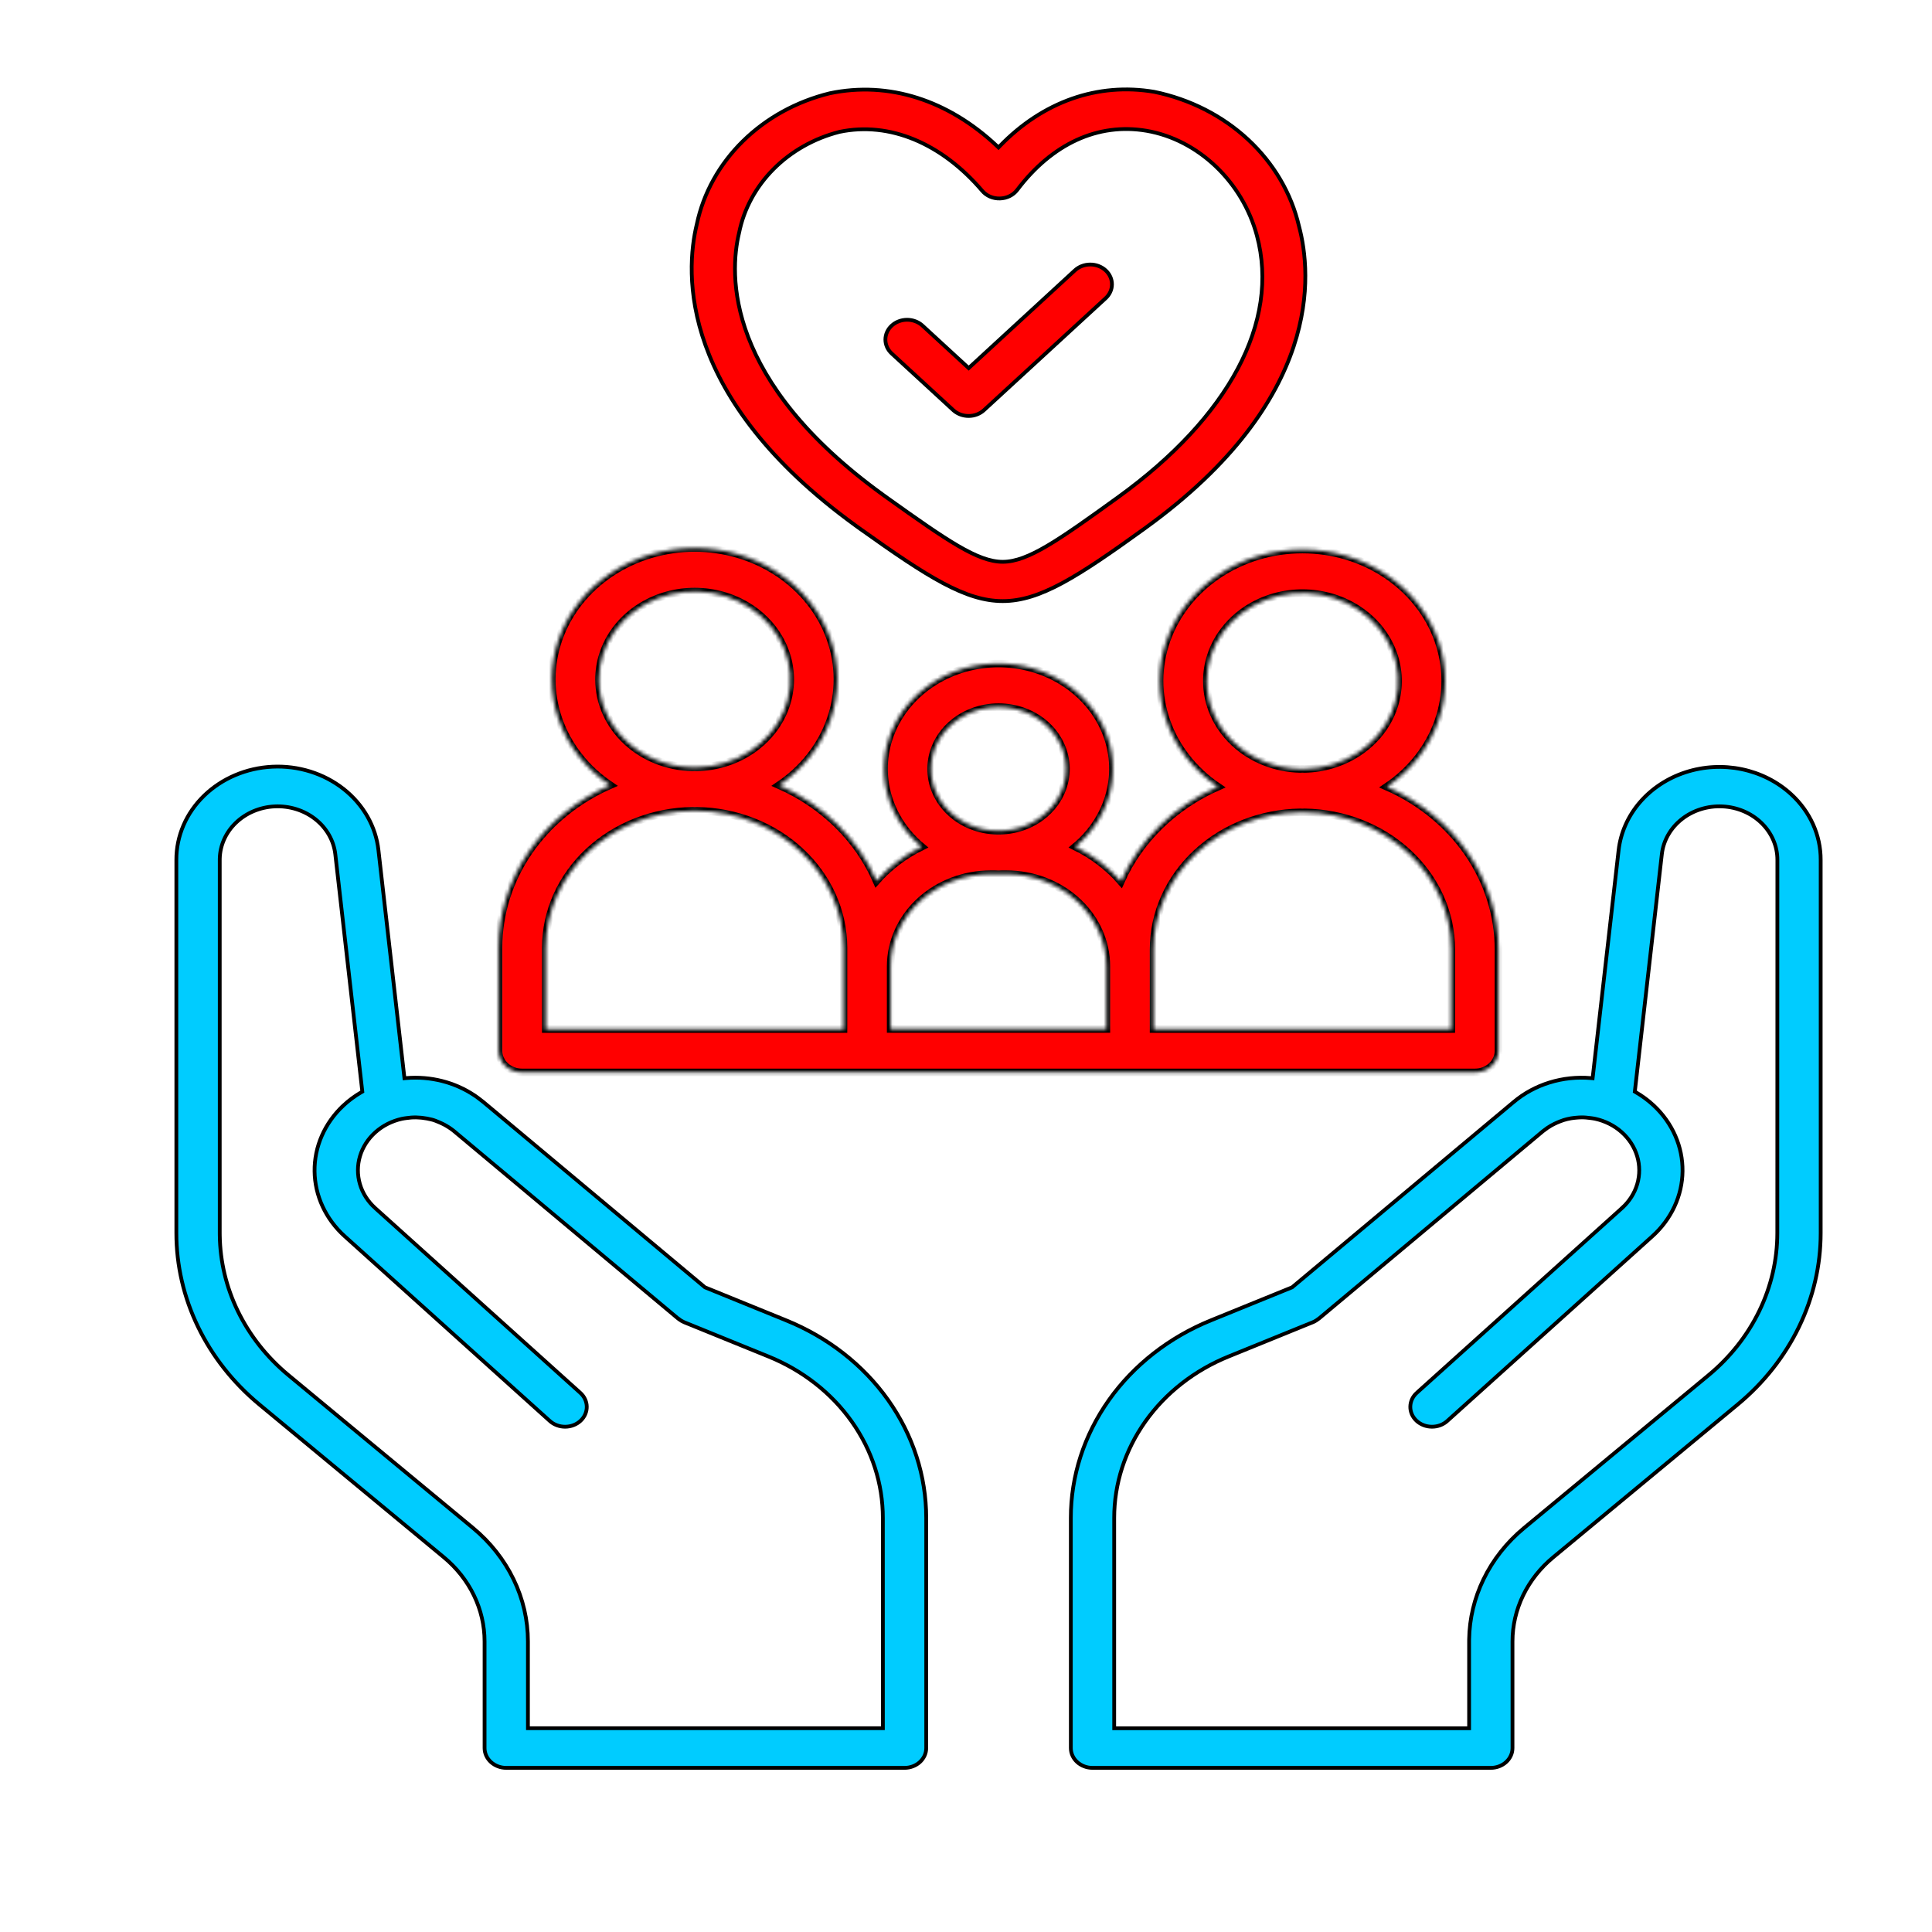 <svg width="512" height="512" viewBox="0 0 512 512" fill="none" xmlns="http://www.w3.org/2000/svg">
<mask id="path-1-inside-1_3_148" fill="white">
<path d="M138.381 284.196H390.859C392.516 284.196 394.104 283.591 395.276 282.513C396.447 281.436 397.105 279.975 397.105 278.451V251.535C397.09 242.526 394.306 233.705 389.075 226.089C383.844 218.473 376.378 212.372 367.538 208.49C373.967 204.15 378.739 198.053 381.175 191.07C383.611 184.086 383.586 176.574 381.103 169.604C378.62 162.635 373.806 156.565 367.349 152.262C360.892 147.958 353.121 145.641 345.147 145.641C337.172 145.641 329.401 147.958 322.944 152.262C316.487 156.565 311.673 162.635 309.19 169.604C306.707 176.574 306.682 184.086 309.118 191.07C311.554 198.053 316.327 204.15 322.755 208.49C311.099 213.633 301.935 222.573 297.04 233.576C293.733 229.8 289.635 226.674 284.988 224.384C289.521 220.6 292.703 215.642 294.114 210.163C295.525 204.684 295.1 198.94 292.894 193.687C290.688 188.434 286.806 183.919 281.756 180.734C276.707 177.55 270.728 175.845 264.605 175.845C258.483 175.845 252.504 177.55 247.455 180.734C242.405 183.919 238.522 188.434 236.317 193.687C234.111 198.94 233.686 204.684 235.097 210.163C236.508 215.642 239.69 220.6 244.223 224.384C239.632 226.646 235.575 229.723 232.288 233.438C227.429 222.315 218.218 213.269 206.469 208.081C212.897 203.74 217.67 197.643 220.106 190.66C222.542 183.677 222.516 176.164 220.033 169.195C217.55 162.225 212.737 156.155 206.279 151.852C199.822 147.549 192.051 145.231 184.077 145.231C176.102 145.231 168.332 147.549 161.874 151.852C155.417 156.155 150.603 162.225 148.12 169.195C145.637 176.164 145.612 183.677 148.048 190.66C150.484 197.643 155.257 203.74 161.685 208.081C152.846 211.962 145.38 218.063 140.148 225.679C134.917 233.295 132.133 242.116 132.118 251.125V278.451C132.118 279.207 132.28 279.955 132.595 280.653C132.91 281.351 133.372 281.985 133.953 282.519C134.535 283.052 135.226 283.475 135.986 283.763C136.745 284.051 137.559 284.198 138.381 284.196ZM319.815 180.505C319.81 175.918 321.278 171.431 324.034 167.608C326.79 163.784 330.711 160.793 335.307 159.01C339.902 157.226 344.968 156.73 349.869 157.582C354.77 158.435 359.289 160.599 362.859 163.802C366.429 167.006 368.892 171.108 369.939 175.593C370.986 180.078 370.57 184.748 368.745 189.017C366.919 193.286 363.764 196.964 359.675 199.592C355.586 202.219 350.745 203.679 345.759 203.787C345.559 203.787 345.363 203.757 345.159 203.757C344.955 203.757 344.743 203.783 344.555 203.787C337.945 203.639 331.66 201.121 327.038 196.772C322.417 192.423 319.825 186.586 319.815 180.505ZM305.702 251.535C305.716 242.013 309.796 232.877 317.063 226.096C324.33 219.314 334.203 215.429 344.555 215.277C344.759 215.277 344.972 215.304 345.159 215.304C345.346 215.304 345.575 215.277 345.759 215.277C356.111 215.428 365.985 219.312 373.252 226.094C380.52 232.876 384.599 242.013 384.612 251.535V272.706H305.702V251.535ZM264.62 187.399C269.316 187.384 273.829 189.076 277.175 192.106C280.522 195.135 282.433 199.258 282.491 203.577C282.549 207.895 280.75 212.06 277.486 215.165C274.222 218.27 269.757 220.064 265.061 220.156H264.179C259.484 220.064 255.018 218.27 251.754 215.165C248.49 212.06 246.691 207.895 246.749 203.577C246.807 199.258 248.718 195.135 252.065 192.106C255.411 189.076 259.924 187.384 264.62 187.399ZM262.588 231.646H263.737C264.033 231.646 264.32 231.684 264.62 231.684C264.92 231.684 265.207 231.654 265.503 231.646H266.648C273.687 231.652 280.437 234.225 285.416 238.802C290.395 243.378 293.197 249.584 293.208 256.058V272.695H236.032V256.058C236.042 249.584 238.843 243.378 243.821 238.802C248.8 234.226 255.549 231.652 262.588 231.646ZM158.737 180.096C158.731 175.508 160.198 171.021 162.953 167.197C165.709 163.373 169.629 160.382 174.225 158.598C178.82 156.814 183.886 156.316 188.787 157.168C193.688 158.02 198.207 160.183 201.778 163.386C205.349 166.589 207.812 170.69 208.86 175.176C209.908 179.661 209.493 184.33 207.668 188.6C205.843 192.869 202.689 196.548 198.601 199.176C194.512 201.804 189.671 203.264 184.685 203.374C184.481 203.374 184.268 203.347 184.081 203.347C183.894 203.347 183.665 203.374 183.481 203.374C176.871 203.226 170.585 200.71 165.963 196.361C161.341 192.013 158.748 186.177 158.737 180.096ZM144.628 251.125C144.642 241.603 148.722 232.467 155.989 225.684C163.256 218.902 173.129 215.016 183.481 214.863C183.681 214.863 183.877 214.894 184.081 214.894C184.285 214.894 184.497 214.867 184.685 214.863C195.037 215.016 204.91 218.902 212.177 225.684C219.445 232.467 223.525 241.603 223.538 251.125V272.706H144.628V251.125Z"/>
</mask>
<path d="M138.381 284.196H390.859C392.516 284.196 394.104 283.591 395.276 282.513C396.447 281.436 397.105 279.975 397.105 278.451V251.535C397.09 242.526 394.306 233.705 389.075 226.089C383.844 218.473 376.378 212.372 367.538 208.49C373.967 204.15 378.739 198.053 381.175 191.07C383.611 184.086 383.586 176.574 381.103 169.604C378.62 162.635 373.806 156.565 367.349 152.262C360.892 147.958 353.121 145.641 345.147 145.641C337.172 145.641 329.401 147.958 322.944 152.262C316.487 156.565 311.673 162.635 309.19 169.604C306.707 176.574 306.682 184.086 309.118 191.07C311.554 198.053 316.327 204.15 322.755 208.49C311.099 213.633 301.935 222.573 297.04 233.576C293.733 229.8 289.635 226.674 284.988 224.384C289.521 220.6 292.703 215.642 294.114 210.163C295.525 204.684 295.1 198.94 292.894 193.687C290.688 188.434 286.806 183.919 281.756 180.734C276.707 177.55 270.728 175.845 264.605 175.845C258.483 175.845 252.504 177.55 247.455 180.734C242.405 183.919 238.522 188.434 236.317 193.687C234.111 198.94 233.686 204.684 235.097 210.163C236.508 215.642 239.69 220.6 244.223 224.384C239.632 226.646 235.575 229.723 232.288 233.438C227.429 222.315 218.218 213.269 206.469 208.081C212.897 203.74 217.67 197.643 220.106 190.66C222.542 183.677 222.516 176.164 220.033 169.195C217.55 162.225 212.737 156.155 206.279 151.852C199.822 147.549 192.051 145.231 184.077 145.231C176.102 145.231 168.332 147.549 161.874 151.852C155.417 156.155 150.603 162.225 148.12 169.195C145.637 176.164 145.612 183.677 148.048 190.66C150.484 197.643 155.257 203.74 161.685 208.081C152.846 211.962 145.38 218.063 140.148 225.679C134.917 233.295 132.133 242.116 132.118 251.125V278.451C132.118 279.207 132.28 279.955 132.595 280.653C132.91 281.351 133.372 281.985 133.953 282.519C134.535 283.052 135.226 283.475 135.986 283.763C136.745 284.051 137.559 284.198 138.381 284.196ZM319.815 180.505C319.81 175.918 321.278 171.431 324.034 167.608C326.79 163.784 330.711 160.793 335.307 159.01C339.902 157.226 344.968 156.73 349.869 157.582C354.77 158.435 359.289 160.599 362.859 163.802C366.429 167.006 368.892 171.108 369.939 175.593C370.986 180.078 370.57 184.748 368.745 189.017C366.919 193.286 363.764 196.964 359.675 199.592C355.586 202.219 350.745 203.679 345.759 203.787C345.559 203.787 345.363 203.757 345.159 203.757C344.955 203.757 344.743 203.783 344.555 203.787C337.945 203.639 331.66 201.121 327.038 196.772C322.417 192.423 319.825 186.586 319.815 180.505ZM305.702 251.535C305.716 242.013 309.796 232.877 317.063 226.096C324.33 219.314 334.203 215.429 344.555 215.277C344.759 215.277 344.972 215.304 345.159 215.304C345.346 215.304 345.575 215.277 345.759 215.277C356.111 215.428 365.985 219.312 373.252 226.094C380.52 232.876 384.599 242.013 384.612 251.535V272.706H305.702V251.535ZM264.62 187.399C269.316 187.384 273.829 189.076 277.175 192.106C280.522 195.135 282.433 199.258 282.491 203.577C282.549 207.895 280.75 212.06 277.486 215.165C274.222 218.27 269.757 220.064 265.061 220.156H264.179C259.484 220.064 255.018 218.27 251.754 215.165C248.49 212.06 246.691 207.895 246.749 203.577C246.807 199.258 248.718 195.135 252.065 192.106C255.411 189.076 259.924 187.384 264.62 187.399ZM262.588 231.646H263.737C264.033 231.646 264.32 231.684 264.62 231.684C264.92 231.684 265.207 231.654 265.503 231.646H266.648C273.687 231.652 280.437 234.225 285.416 238.802C290.395 243.378 293.197 249.584 293.208 256.058V272.695H236.032V256.058C236.042 249.584 238.843 243.378 243.821 238.802C248.8 234.226 255.549 231.652 262.588 231.646ZM158.737 180.096C158.731 175.508 160.198 171.021 162.953 167.197C165.709 163.373 169.629 160.382 174.225 158.598C178.82 156.814 183.886 156.316 188.787 157.168C193.688 158.02 198.207 160.183 201.778 163.386C205.349 166.589 207.812 170.69 208.86 175.176C209.908 179.661 209.493 184.33 207.668 188.6C205.843 192.869 202.689 196.548 198.601 199.176C194.512 201.804 189.671 203.264 184.685 203.374C184.481 203.374 184.268 203.347 184.081 203.347C183.894 203.347 183.665 203.374 183.481 203.374C176.871 203.226 170.585 200.71 165.963 196.361C161.341 192.013 158.748 186.177 158.737 180.096ZM144.628 251.125C144.642 241.603 148.722 232.467 155.989 225.684C163.256 218.902 173.129 215.016 183.481 214.863C183.681 214.863 183.877 214.894 184.081 214.894C184.285 214.894 184.497 214.867 184.685 214.863C195.037 215.016 204.91 218.902 212.177 225.684C219.445 232.467 223.525 241.603 223.538 251.125V272.706H144.628V251.125Z" fill="#FF0000" stroke="black" stroke-width="2" mask="url(#path-1-inside-1_3_148)"/>
<path d="M264.95 38.718C276.297 26.989 290.868 21.777 305.905 24.341C315.34 26.283 323.965 30.674 330.76 36.986C337.555 43.298 342.233 51.266 344.243 59.942L344.245 59.951L344.247 59.959C345.946 66.299 347.517 77.776 342.807 91.908C338.098 106.037 327.094 122.867 303.564 139.89L303.558 139.894L303.471 139.959C294.501 146.44 287.526 151.278 281.548 154.499C275.574 157.717 270.633 159.297 265.732 159.297C260.829 159.297 255.886 157.729 249.905 154.541C243.917 151.349 236.926 146.554 227.93 140.137L227.809 140.047V140.046L227.802 140.042L226.679 139.233C203.298 122.26 192.037 105.582 186.987 91.569C181.856 77.332 183.121 65.801 184.658 59.437L184.662 59.423C186.396 51.185 190.621 43.556 196.858 37.416C203.091 31.278 211.082 26.875 219.918 24.716C235.493 21.453 251.305 26.516 264.247 38.734L264.607 39.073L264.95 38.718ZM303.807 34.653C290.984 32.49 278.817 38.091 269.569 50.335C269.059 51.008 268.382 51.566 267.59 51.959C266.798 52.353 265.915 52.572 265.011 52.596H265.007C264.102 52.627 263.203 52.458 262.385 52.107C261.568 51.755 260.857 51.233 260.309 50.584L260.307 50.581C249.499 37.927 235.721 32.17 222.487 34.94L222.476 34.942L222.465 34.945C215.759 36.658 209.707 40.072 205.001 44.802C200.3 49.529 197.133 55.379 195.867 61.689C194.555 67.142 193.557 77.009 198.294 89.361C202.957 101.519 213.16 116.045 234.003 131.125L235.004 131.844L235.125 131.934L235.133 131.939C243.096 137.626 249.094 141.855 253.904 144.659C258.706 147.459 262.395 148.884 265.732 148.884H265.753C269.105 148.878 272.792 147.437 277.583 144.609C282.381 141.777 288.358 137.51 296.3 131.769L296.303 131.767L296.386 131.705C325.692 110.519 339.214 85.287 333.095 62.45C329.268 48.164 317.513 36.986 303.808 34.653H303.807Z" fill="#FF0000" stroke="black"/>
<path d="M288.881 70.1C289.649 70.094 290.411 70.228 291.12 70.495C291.83 70.762 292.472 71.156 293.01 71.65C293.548 72.145 293.971 72.731 294.256 73.372C294.541 74.013 294.684 74.699 294.678 75.39C294.671 76.08 294.515 76.763 294.218 77.4C293.92 78.037 293.486 78.616 292.939 79.103L292.933 79.108L260.771 108.687C259.696 109.675 258.23 110.237 256.693 110.237C255.253 110.237 253.874 109.743 252.821 108.867L252.615 108.687L236.308 93.686C235.234 92.697 234.641 91.366 234.642 89.988C234.642 89.305 234.789 88.628 235.075 87.994C235.361 87.361 235.781 86.782 236.314 86.293C236.846 85.804 237.481 85.413 238.182 85.147C238.883 84.88 239.635 84.743 240.396 84.743C241.156 84.744 241.909 84.882 242.609 85.149C243.223 85.383 243.784 85.712 244.272 86.119L244.476 86.298L256.369 97.236L256.708 97.548L257.046 97.236L284.776 71.722L284.783 71.716C285.311 71.213 285.945 70.809 286.649 70.531C287.354 70.253 288.112 70.106 288.881 70.1Z" fill="#FF0000" stroke="black"/>
<path d="M83.551 217.074C80.558 214.72 76.704 213.518 72.784 213.707C68.864 213.897 65.165 215.464 62.455 218.097C59.827 220.648 58.322 224.012 58.237 227.533L58.233 227.874V326.804L58.239 327.469C58.343 334.339 59.963 341.119 63.002 347.396C66.138 353.877 70.716 359.677 76.437 364.423H76.438L125.34 404.924C129.929 408.722 133.594 413.362 136.103 418.541C138.612 423.72 139.907 429.324 139.909 434.99V457.999H233.975L233.974 457.499L233.966 402.275C233.968 393.196 231.097 384.317 225.71 376.719C220.323 369.122 212.653 363.136 203.641 359.484H203.642L181.292 350.397C180.771 350.176 180.289 349.886 179.862 349.537L179.861 349.538C179.822 349.506 179.786 349.482 179.757 349.467C179.746 349.461 179.734 349.456 179.724 349.451L120.295 299.741L120.291 299.736L119.787 299.345C119.275 298.963 118.737 298.611 118.177 298.292C118.04 298.212 117.901 298.137 117.763 298.064L117.348 297.854C116.887 297.622 116.413 297.414 115.929 297.227H115.93C115.606 297.092 115.247 296.939 114.877 296.827L114.873 296.826L114.461 296.711C114.047 296.601 113.628 296.508 113.206 296.431H113.205C112.765 296.347 112.322 296.282 111.877 296.233L111.428 296.19C111.055 296.16 110.735 296.132 110.267 296.124C109.798 296.116 109.35 296.136 108.943 296.163C108.526 296.191 108.104 296.243 107.705 296.302C107.332 296.356 106.908 296.406 106.496 296.5C103.864 297.084 101.446 298.307 99.495 300.045C97.542 301.784 96.127 303.975 95.402 306.396C94.677 308.816 94.67 311.372 95.381 313.796C96.093 316.22 97.496 318.419 99.439 320.167V320.166L153.725 369.062L153.73 369.067C154.28 369.549 154.718 370.125 155.02 370.759C155.322 371.392 155.484 372.073 155.497 372.762C155.509 373.45 155.374 374.136 155.095 374.778C154.817 375.421 154.401 376.009 153.87 376.508C153.338 377.006 152.702 377.404 151.998 377.678C151.293 377.951 150.534 378.094 149.767 378.096C149 378.098 148.241 377.959 147.535 377.689C146.828 377.42 146.189 377.024 145.655 376.528L145.649 376.523L91.367 327.635C88.862 325.38 86.867 322.695 85.495 319.735C84.122 316.776 83.398 313.598 83.362 310.384C83.326 307.17 83.979 303.979 85.285 300.994C86.591 298.01 88.525 295.288 90.979 292.986L90.978 292.985C92.413 291.648 94.009 290.465 95.736 289.457L96.017 289.293L95.981 288.969L88.86 226.385C88.451 222.76 86.545 219.429 83.551 217.074ZM46.736 227.872C46.716 221.559 49.336 215.472 54.068 210.873C58.801 206.273 65.284 203.517 72.177 203.185C79.071 202.853 85.834 204.971 91.066 209.094C96.297 213.215 99.595 219.02 100.293 225.302V225.303L107.127 285.26L107.181 285.742L107.665 285.701C114.095 285.16 120.516 286.791 125.726 290.283L125.733 290.288L125.741 290.293L125.883 290.381C126.173 290.577 126.457 290.785 126.741 290.999L127.597 291.665C127.681 291.733 127.768 291.796 127.84 291.849C127.918 291.905 127.982 291.953 128.04 292.001L128.041 292.002L186.758 341.102L186.819 341.151L186.891 341.181L208.3 349.89V349.891C219.363 354.371 228.763 361.712 235.359 371.013C241.954 380.313 245.461 391.173 245.46 402.268V463.255C245.46 464.632 244.865 465.962 243.792 466.949C242.716 467.938 241.249 468.5 239.712 468.5H134.163C132.626 468.5 131.16 467.938 130.085 466.949C129.011 465.962 128.416 464.632 128.416 463.255V434.99C128.414 430.782 127.452 426.623 125.591 422.782C123.731 418.942 121.016 415.507 117.625 412.698L68.709 372.186C61.794 366.451 56.268 359.447 52.484 351.631C48.7 343.814 46.743 335.356 46.736 326.804V227.872Z" fill="#00CCFF" stroke="black"/>
<path d="M446.683 204.659C451.469 203.1 456.638 202.819 461.591 203.848C466.545 204.877 471.076 207.174 474.661 210.467L474.662 210.468C477.158 212.753 479.135 215.469 480.479 218.456C481.823 221.442 482.51 224.643 482.5 227.873V326.804C482.494 335.357 480.535 343.815 476.751 351.631C472.967 359.448 467.441 366.451 460.526 372.186L411.624 412.691C408.23 415.499 405.512 418.935 403.651 422.777C401.789 426.619 400.825 430.781 400.824 434.991V463.255C400.824 464.632 400.229 465.962 399.156 466.95C398.081 467.938 396.614 468.5 395.077 468.5H289.527C287.99 468.5 286.524 467.938 285.449 466.95C284.375 465.962 283.781 464.632 283.781 463.255V402.276C283.778 391.178 287.286 380.316 293.883 371.013C300.48 361.71 309.882 354.367 320.948 349.886H320.949L342.349 341.181L342.421 341.152L342.482 341.101L401.174 292.005H401.175C403.906 289.708 407.131 287.959 410.645 286.873C414.159 285.786 417.882 285.387 421.575 285.702L422.059 285.743L422.114 285.26L428.948 225.319C429.479 220.697 431.422 216.303 434.558 212.646C437.695 208.989 441.897 206.218 446.683 204.659ZM456.477 213.708C452.557 213.518 448.702 214.72 445.709 217.074C442.715 219.429 440.809 222.76 440.401 226.385L433.281 288.969L433.243 289.293L433.525 289.458C435.251 290.465 436.847 291.649 438.282 292.986V292.987C440.735 295.29 442.668 298.013 443.973 300.999C445.277 303.984 445.929 307.175 445.891 310.389C445.853 313.604 445.126 316.782 443.751 319.741C442.377 322.7 440.38 325.384 437.873 327.638L383.595 376.523L383.589 376.529C383.055 377.024 382.416 377.419 381.71 377.689C381.004 377.959 380.244 378.097 379.477 378.095C378.71 378.093 377.951 377.952 377.246 377.678C376.542 377.405 375.906 377.006 375.374 376.507C374.843 376.009 374.427 375.421 374.149 374.779C373.87 374.136 373.735 373.451 373.747 372.762C373.76 372.073 373.922 371.392 374.224 370.758C374.526 370.124 374.963 369.549 375.513 369.067L375.514 369.068L375.519 369.063L429.823 320.17L429.822 320.169C431.766 318.421 433.171 316.221 433.883 313.795C434.595 311.369 434.587 308.811 433.861 306.389C433.134 303.967 431.716 301.774 429.761 300.035C427.806 298.296 425.384 297.074 422.748 296.492C422.363 296.406 421.958 296.36 421.614 296.309C421.169 296.242 420.693 296.198 420.294 296.161C419.864 296.12 419.456 296.117 419.035 296.121C418.598 296.125 418.215 296.152 417.744 296.195C417.278 296.237 416.793 296.285 416.313 296.37H416.312C415.653 296.486 415.003 296.641 414.367 296.835H414.366C414.006 296.946 413.657 297.091 413.346 297.21C412.86 297.397 412.385 297.607 411.921 297.838C411.62 297.981 411.333 298.129 411.053 298.29L411.051 298.291C410.353 298.694 409.69 299.149 409.069 299.649L408.982 299.709L408.962 299.722L408.945 299.738L365.302 336.24L349.513 349.445C349.509 349.447 349.505 349.449 349.5 349.452C349.477 349.463 349.443 349.48 349.406 349.505L349.389 349.517L349.373 349.53C349.053 349.792 348.703 350.021 348.327 350.212L347.952 350.388L325.611 359.473C316.596 363.123 308.924 369.109 303.535 376.707C298.145 384.305 295.273 393.187 295.274 402.268V458.01H389.33V434.991L389.335 434.459C389.416 428.973 390.709 423.555 393.141 418.537C395.651 413.356 399.319 408.715 403.909 404.917L452.802 364.423V364.422C458.523 359.676 463.102 353.877 466.239 347.397C469.375 340.917 471.001 333.901 471.007 326.804L471.028 227.874C471.034 224.229 469.518 220.729 466.806 218.096C464.095 215.464 460.397 213.897 456.477 213.708Z" fill="#00CCFF" stroke="black"/>
</svg>
